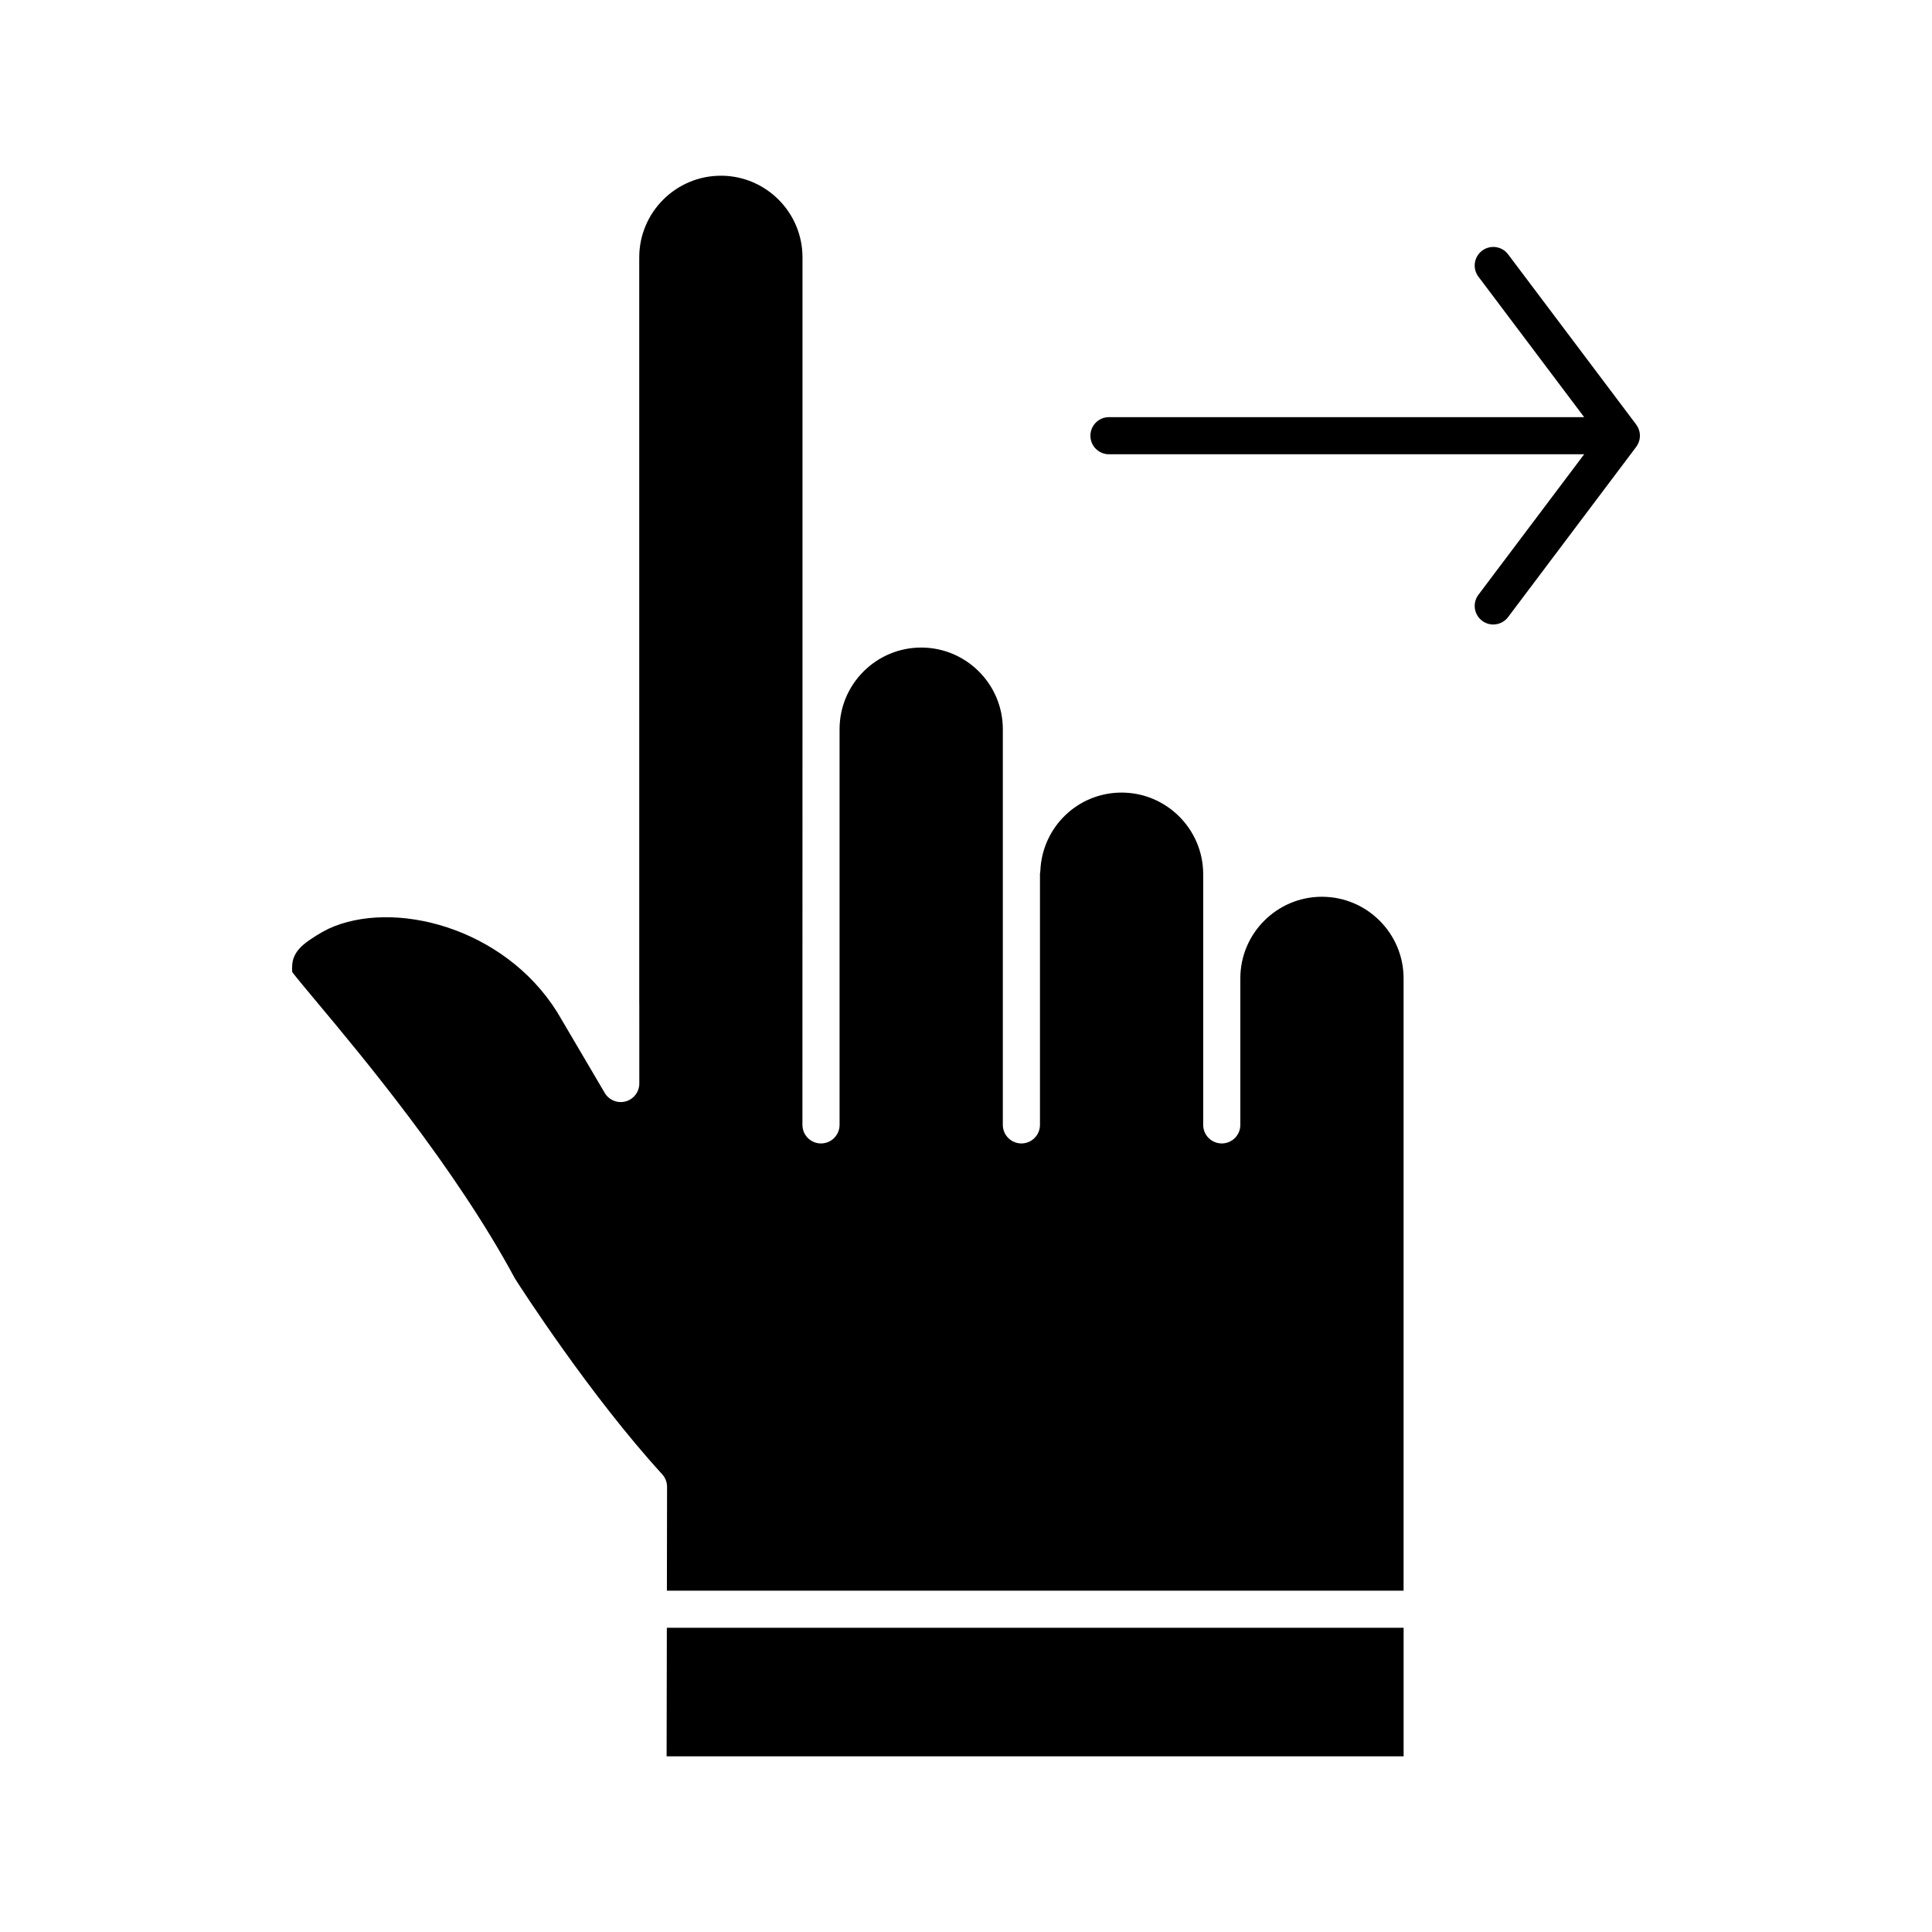 <?xml version="1.0" encoding="UTF-8"?>
<!-- Uploaded to: ICON Repo, www.iconrepo.com, Generator: ICON Repo Mixer Tools -->
<svg fill="#000000" width="800px" height="800px" version="1.1" viewBox="144 144 512 512" xmlns="http://www.w3.org/2000/svg">
 <g>
  <path d="m320.66 609.44h195.31v-34.059h-195.25z"/>
  <path d="m494.33 381.65c-11.922 0-21.625 9.699-21.629 21.625v38.828c0 2.719-2.203 4.922-4.922 4.922s-4.922-2.203-4.922-4.922v-66.426c0-11.93-9.703-21.633-21.633-21.633-11.559 0-21.012 9.09-21.52 20.691-0.012 0.262-0.051 0.512-0.102 0.762v66.605c0 2.719-2.203 4.922-4.922 4.922s-4.922-2.203-4.922-4.922v-104.86c0-11.93-9.703-21.633-21.633-21.633-11.93 0-21.633 9.703-21.633 21.633v104.86c0 2.719-2.203 4.922-4.922 4.922s-4.922-2.203-4.922-4.922l0.016-104.86v-125.05c0-11.871-9.613-21.539-21.465-21.629-0.082 0.004-0.16 0.008-0.234 0.008-11.887 0.031-21.562 9.73-21.562 21.625v0.875c0 0.07-0.004 0.145-0.004 0.223l0.004 196.54c0.008 0.102 0.012 0.203 0.012 0.309l0.004 20.996c0 2.219-1.484 4.164-3.629 4.746-2.141 0.586-4.406-0.34-5.535-2.254l-11.309-19.223c-0.02-0.027-0.035-0.059-0.051-0.09-13.117-23.395-42.301-31.871-60.289-24.852-2.027 0.789-4.09 1.941-6.699 3.731-4.644 3.184-4.555 5.977-4.484 8.215 0.004 0.062 0.004 0.121 0.008 0.184 1.168 1.543 3.867 4.773 6.492 7.91 11.938 14.277 36.754 43.957 52.562 73.355 1.453 2.277 19.836 30.879 39 51.836 0.832 0.91 1.289 2.098 1.289 3.328l-0.043 27.52h195.23v-162.26c0-11.926-9.703-21.633-21.633-21.633z"/>
  <path d="m577.87 262.02c0.098-0.16 0.188-0.32 0.262-0.484 0.047-0.105 0.094-0.211 0.133-0.316 0.07-0.184 0.125-0.367 0.172-0.555 0.023-0.098 0.055-0.195 0.074-0.301 0.109-0.594 0.109-1.199 0-1.789-0.02-0.102-0.047-0.199-0.074-0.301-0.047-0.188-0.102-0.371-0.172-0.555-0.043-0.109-0.086-0.215-0.133-0.316-0.078-0.168-0.168-0.324-0.262-0.484-0.059-0.098-0.117-0.195-0.184-0.289-0.027-0.039-0.047-0.078-0.074-0.117l-33.949-45.109c-1.633-2.172-4.719-2.606-6.891-0.973-2.172 1.633-2.606 4.719-0.973 6.891l28.02 37.23-125.93-0.008c-2.719 0-4.922 2.203-4.922 4.922s2.203 4.922 4.922 4.922h125.93l-28.02 37.23c-1.633 2.172-1.199 5.254 0.973 6.891 0.887 0.668 1.926 0.988 2.953 0.988 1.492 0 2.969-0.676 3.934-1.961l33.949-45.109c0.027-0.039 0.047-0.078 0.074-0.117 0.066-0.094 0.125-0.195 0.184-0.289z"/>
 </g>
</svg>